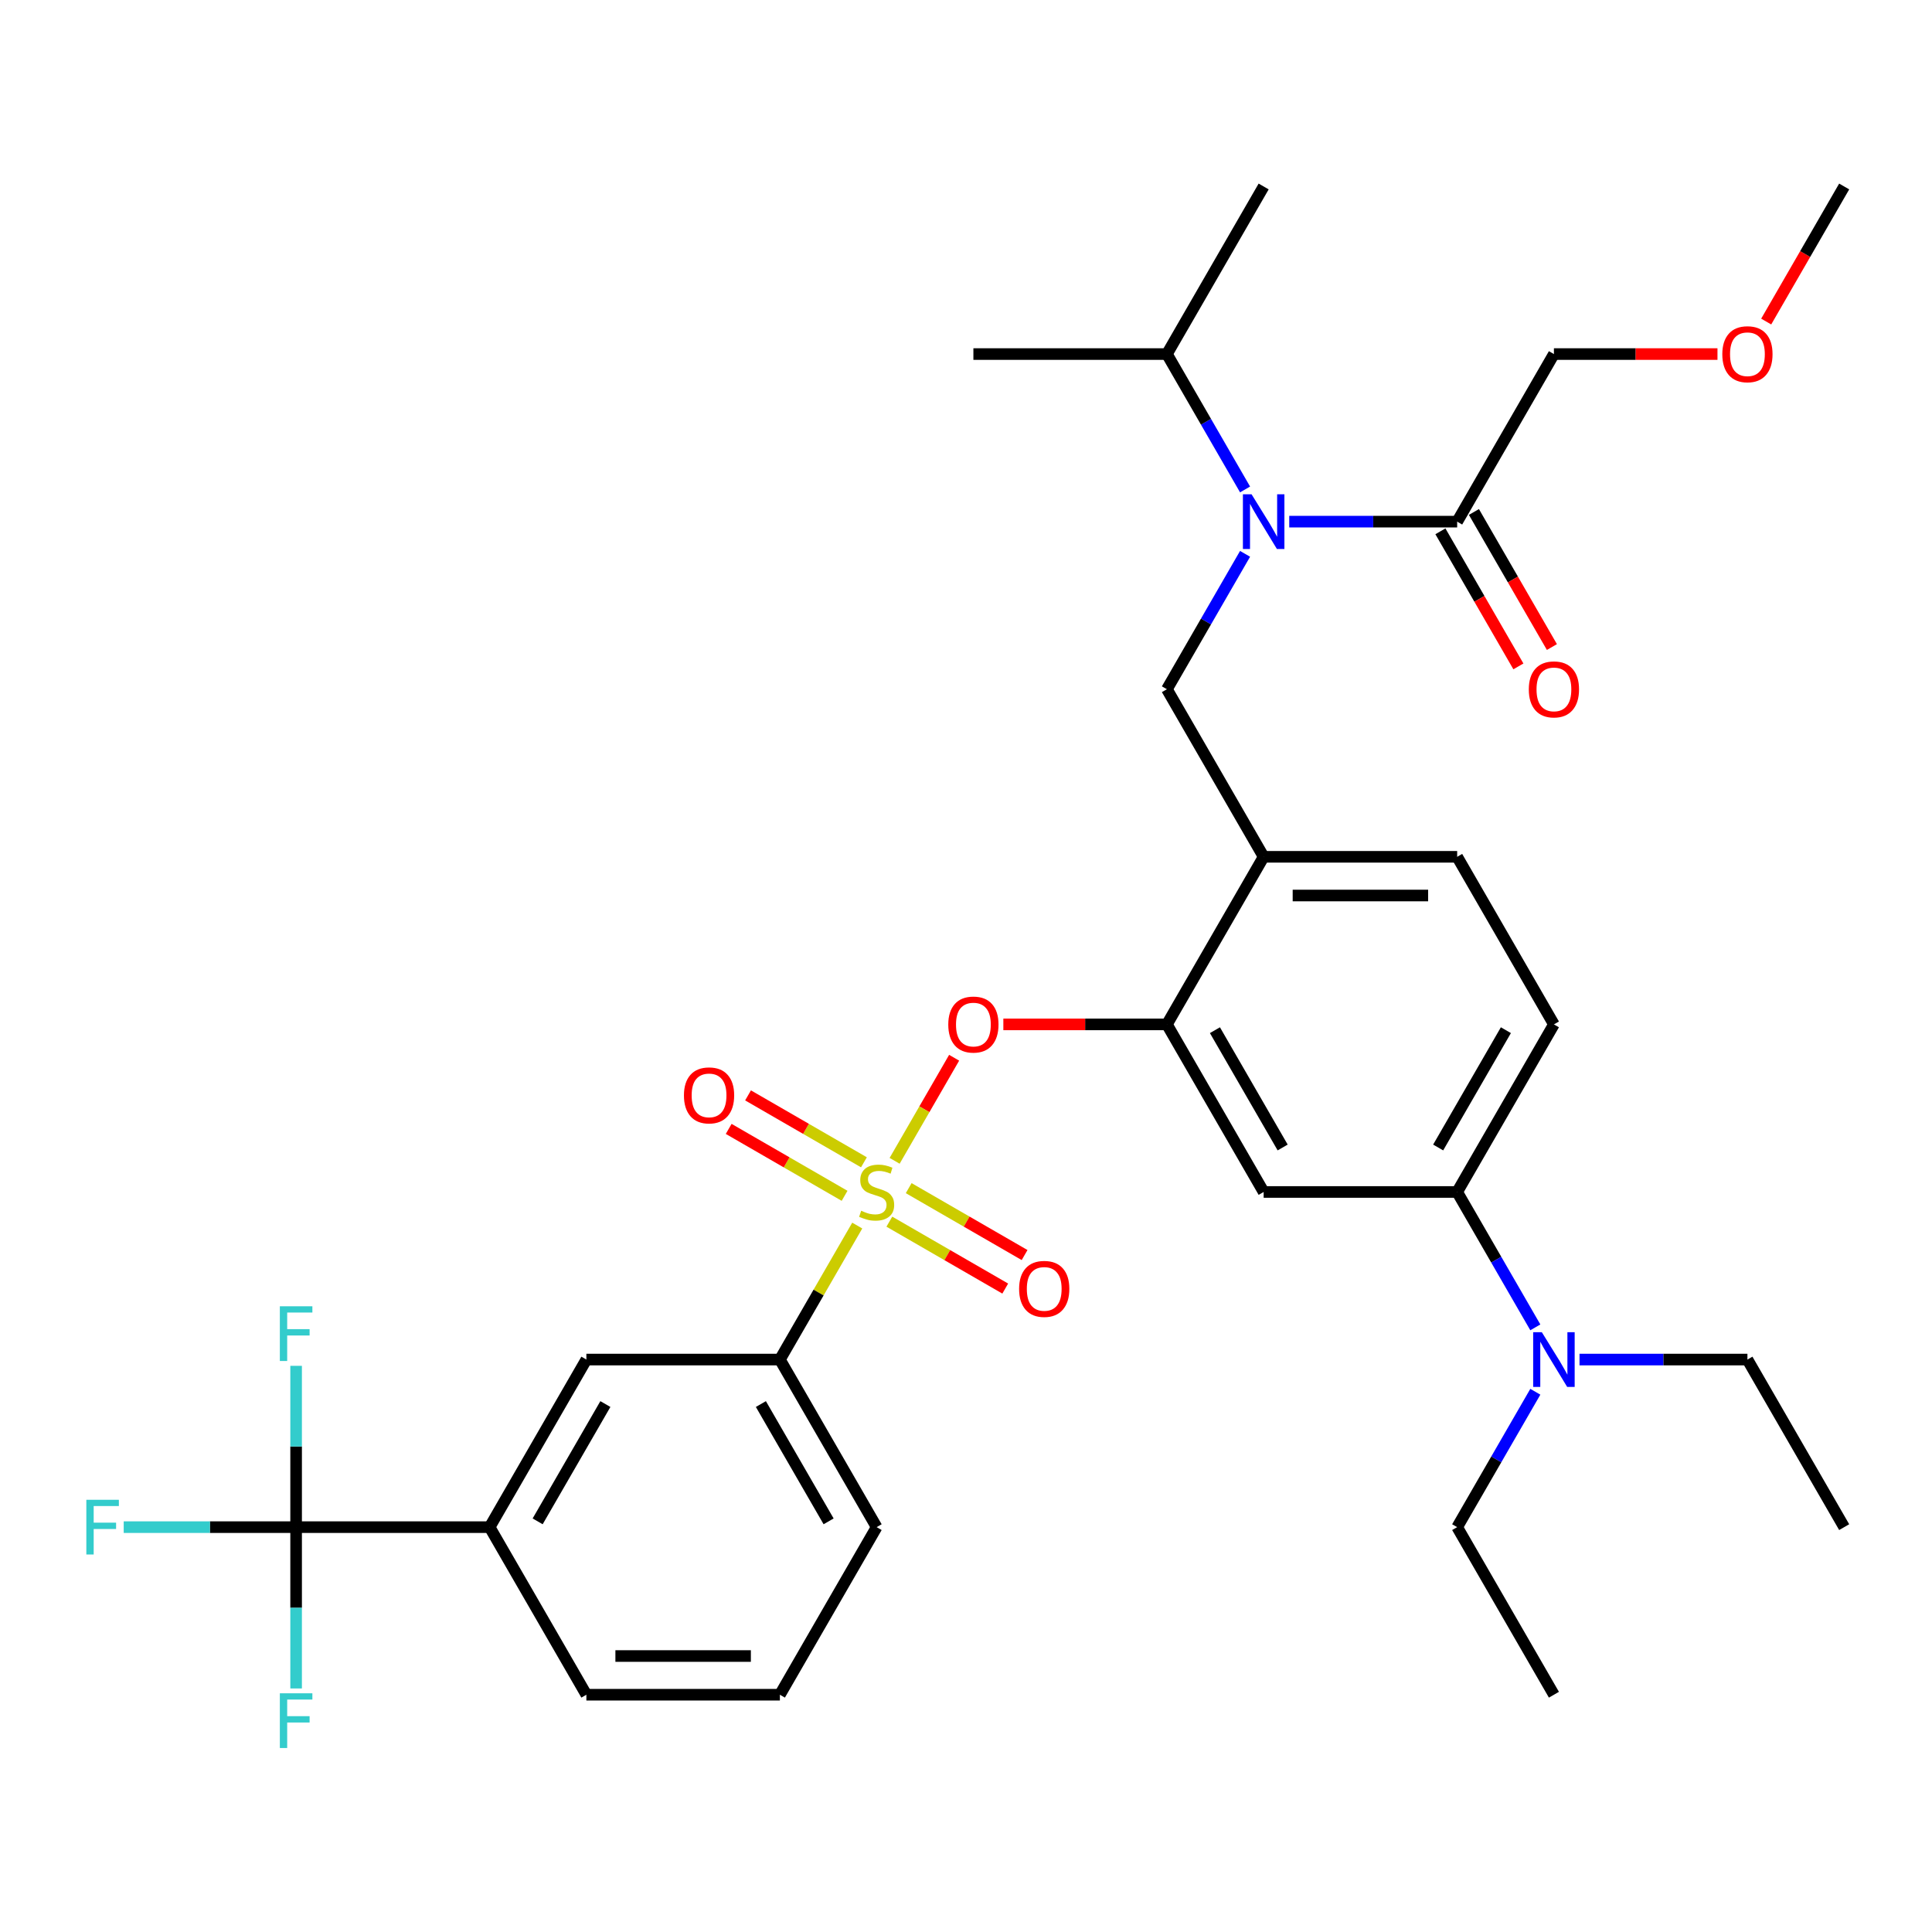 <?xml version='1.0' encoding='iso-8859-1'?>
<svg version='1.1' baseProfile='full'
              xmlns='http://www.w3.org/2000/svg'
                      xmlns:rdkit='http://www.rdkit.org/xml'
                      xmlns:xlink='http://www.w3.org/1999/xlink'
                  xml:space='preserve'
width='1000px' height='1000px' viewBox='0 0 1000 1000'>
<!-- END OF HEADER -->
<rect style='opacity:1.0;fill:#FFFFFF;stroke:none' width='1000' height='1000' x='0' y='0'> </rect>
<path class='bond-0' d='M 745.552,275.011 L 765.735,309.969' style='fill:none;fill-rule:evenodd;stroke:#000000;stroke-width:6px;stroke-linecap:butt;stroke-linejoin:miter;stroke-opacity:1' />
<path class='bond-0' d='M 765.735,309.969 L 785.919,344.927' style='fill:none;fill-rule:evenodd;stroke:#FF0000;stroke-width:6px;stroke-linecap:butt;stroke-linejoin:miter;stroke-opacity:1' />
<path class='bond-0' d='M 762.9,264.995 L 783.083,299.953' style='fill:none;fill-rule:evenodd;stroke:#000000;stroke-width:6px;stroke-linecap:butt;stroke-linejoin:miter;stroke-opacity:1' />
<path class='bond-0' d='M 783.083,299.953 L 803.267,334.911' style='fill:none;fill-rule:evenodd;stroke:#FF0000;stroke-width:6px;stroke-linecap:butt;stroke-linejoin:miter;stroke-opacity:1' />
<path class='bond-1' d='M 754.226,270.003 L 804.306,183.262' style='fill:none;fill-rule:evenodd;stroke:#000000;stroke-width:6px;stroke-linecap:butt;stroke-linejoin:miter;stroke-opacity:1' />
<path class='bond-2' d='M 754.226,270.003 L 710.768,270.003' style='fill:none;fill-rule:evenodd;stroke:#000000;stroke-width:6px;stroke-linecap:butt;stroke-linejoin:miter;stroke-opacity:1' />
<path class='bond-2' d='M 710.768,270.003 L 667.31,270.003' style='fill:none;fill-rule:evenodd;stroke:#0000FF;stroke-width:6px;stroke-linecap:butt;stroke-linejoin:miter;stroke-opacity:1' />
<path class='bond-3' d='M 644.446,286.667 L 624.216,321.705' style='fill:none;fill-rule:evenodd;stroke:#0000FF;stroke-width:6px;stroke-linecap:butt;stroke-linejoin:miter;stroke-opacity:1' />
<path class='bond-3' d='M 624.216,321.705 L 603.987,356.743' style='fill:none;fill-rule:evenodd;stroke:#000000;stroke-width:6px;stroke-linecap:butt;stroke-linejoin:miter;stroke-opacity:1' />
<path class='bond-4' d='M 644.446,253.339 L 624.216,218.3' style='fill:none;fill-rule:evenodd;stroke:#0000FF;stroke-width:6px;stroke-linecap:butt;stroke-linejoin:miter;stroke-opacity:1' />
<path class='bond-4' d='M 624.216,218.3 L 603.987,183.262' style='fill:none;fill-rule:evenodd;stroke:#000000;stroke-width:6px;stroke-linecap:butt;stroke-linejoin:miter;stroke-opacity:1' />
<path class='bond-5' d='M 804.306,183.262 L 846.634,183.262' style='fill:none;fill-rule:evenodd;stroke:#000000;stroke-width:6px;stroke-linecap:butt;stroke-linejoin:miter;stroke-opacity:1' />
<path class='bond-5' d='M 846.634,183.262 L 888.962,183.262' style='fill:none;fill-rule:evenodd;stroke:#FF0000;stroke-width:6px;stroke-linecap:butt;stroke-linejoin:miter;stroke-opacity:1' />
<path class='bond-6' d='M 804.306,530.225 L 754.226,616.966' style='fill:none;fill-rule:evenodd;stroke:#000000;stroke-width:6px;stroke-linecap:butt;stroke-linejoin:miter;stroke-opacity:1' />
<path class='bond-6' d='M 779.446,533.22 L 744.39,593.939' style='fill:none;fill-rule:evenodd;stroke:#000000;stroke-width:6px;stroke-linecap:butt;stroke-linejoin:miter;stroke-opacity:1' />
<path class='bond-7' d='M 804.306,530.225 L 754.226,443.484' style='fill:none;fill-rule:evenodd;stroke:#000000;stroke-width:6px;stroke-linecap:butt;stroke-linejoin:miter;stroke-opacity:1' />
<path class='bond-8' d='M 754.226,616.966 L 774.456,652.004' style='fill:none;fill-rule:evenodd;stroke:#000000;stroke-width:6px;stroke-linecap:butt;stroke-linejoin:miter;stroke-opacity:1' />
<path class='bond-8' d='M 774.456,652.004 L 794.685,687.043' style='fill:none;fill-rule:evenodd;stroke:#0000FF;stroke-width:6px;stroke-linecap:butt;stroke-linejoin:miter;stroke-opacity:1' />
<path class='bond-9' d='M 754.226,616.966 L 654.066,616.966' style='fill:none;fill-rule:evenodd;stroke:#000000;stroke-width:6px;stroke-linecap:butt;stroke-linejoin:miter;stroke-opacity:1' />
<path class='bond-10' d='M 654.066,616.966 L 603.987,530.225' style='fill:none;fill-rule:evenodd;stroke:#000000;stroke-width:6px;stroke-linecap:butt;stroke-linejoin:miter;stroke-opacity:1' />
<path class='bond-10' d='M 663.903,593.939 L 628.847,533.22' style='fill:none;fill-rule:evenodd;stroke:#000000;stroke-width:6px;stroke-linecap:butt;stroke-linejoin:miter;stroke-opacity:1' />
<path class='bond-11' d='M 603.987,530.225 L 654.066,443.484' style='fill:none;fill-rule:evenodd;stroke:#000000;stroke-width:6px;stroke-linecap:butt;stroke-linejoin:miter;stroke-opacity:1' />
<path class='bond-12' d='M 603.987,530.225 L 561.659,530.225' style='fill:none;fill-rule:evenodd;stroke:#000000;stroke-width:6px;stroke-linecap:butt;stroke-linejoin:miter;stroke-opacity:1' />
<path class='bond-12' d='M 561.659,530.225 L 519.331,530.225' style='fill:none;fill-rule:evenodd;stroke:#FF0000;stroke-width:6px;stroke-linecap:butt;stroke-linejoin:miter;stroke-opacity:1' />
<path class='bond-13' d='M 654.066,443.484 L 754.226,443.484' style='fill:none;fill-rule:evenodd;stroke:#000000;stroke-width:6px;stroke-linecap:butt;stroke-linejoin:miter;stroke-opacity:1' />
<path class='bond-13' d='M 669.09,463.516 L 739.202,463.516' style='fill:none;fill-rule:evenodd;stroke:#000000;stroke-width:6px;stroke-linecap:butt;stroke-linejoin:miter;stroke-opacity:1' />
<path class='bond-14' d='M 654.066,443.484 L 603.987,356.743' style='fill:none;fill-rule:evenodd;stroke:#000000;stroke-width:6px;stroke-linecap:butt;stroke-linejoin:miter;stroke-opacity:1' />
<path class='bond-15' d='M 493.86,547.489 L 478.458,574.165' style='fill:none;fill-rule:evenodd;stroke:#FF0000;stroke-width:6px;stroke-linecap:butt;stroke-linejoin:miter;stroke-opacity:1' />
<path class='bond-15' d='M 478.458,574.165 L 463.057,600.84' style='fill:none;fill-rule:evenodd;stroke:#CCCC00;stroke-width:6px;stroke-linecap:butt;stroke-linejoin:miter;stroke-opacity:1' />
<path class='bond-16' d='M 443.711,634.35 L 423.689,669.028' style='fill:none;fill-rule:evenodd;stroke:#CCCC00;stroke-width:6px;stroke-linecap:butt;stroke-linejoin:miter;stroke-opacity:1' />
<path class='bond-16' d='M 423.689,669.028 L 403.667,703.707' style='fill:none;fill-rule:evenodd;stroke:#000000;stroke-width:6px;stroke-linecap:butt;stroke-linejoin:miter;stroke-opacity:1' />
<path class='bond-17' d='M 460.323,632.328 L 490.317,649.645' style='fill:none;fill-rule:evenodd;stroke:#CCCC00;stroke-width:6px;stroke-linecap:butt;stroke-linejoin:miter;stroke-opacity:1' />
<path class='bond-17' d='M 490.317,649.645 L 520.31,666.962' style='fill:none;fill-rule:evenodd;stroke:#FF0000;stroke-width:6px;stroke-linecap:butt;stroke-linejoin:miter;stroke-opacity:1' />
<path class='bond-17' d='M 470.339,614.98 L 500.333,632.297' style='fill:none;fill-rule:evenodd;stroke:#CCCC00;stroke-width:6px;stroke-linecap:butt;stroke-linejoin:miter;stroke-opacity:1' />
<path class='bond-17' d='M 500.333,632.297 L 530.326,649.613' style='fill:none;fill-rule:evenodd;stroke:#FF0000;stroke-width:6px;stroke-linecap:butt;stroke-linejoin:miter;stroke-opacity:1' />
<path class='bond-18' d='M 447.171,601.604 L 417.178,584.287' style='fill:none;fill-rule:evenodd;stroke:#CCCC00;stroke-width:6px;stroke-linecap:butt;stroke-linejoin:miter;stroke-opacity:1' />
<path class='bond-18' d='M 417.178,584.287 L 387.184,566.97' style='fill:none;fill-rule:evenodd;stroke:#FF0000;stroke-width:6px;stroke-linecap:butt;stroke-linejoin:miter;stroke-opacity:1' />
<path class='bond-18' d='M 437.155,618.952 L 407.162,601.635' style='fill:none;fill-rule:evenodd;stroke:#CCCC00;stroke-width:6px;stroke-linecap:butt;stroke-linejoin:miter;stroke-opacity:1' />
<path class='bond-18' d='M 407.162,601.635 L 377.168,584.318' style='fill:none;fill-rule:evenodd;stroke:#FF0000;stroke-width:6px;stroke-linecap:butt;stroke-linejoin:miter;stroke-opacity:1' />
<path class='bond-19' d='M 603.987,183.262 L 654.066,96.521' style='fill:none;fill-rule:evenodd;stroke:#000000;stroke-width:6px;stroke-linecap:butt;stroke-linejoin:miter;stroke-opacity:1' />
<path class='bond-20' d='M 603.987,183.262 L 503.827,183.262' style='fill:none;fill-rule:evenodd;stroke:#000000;stroke-width:6px;stroke-linecap:butt;stroke-linejoin:miter;stroke-opacity:1' />
<path class='bond-21' d='M 153.268,790.447 L 253.428,790.447' style='fill:none;fill-rule:evenodd;stroke:#000000;stroke-width:6px;stroke-linecap:butt;stroke-linejoin:miter;stroke-opacity:1' />
<path class='bond-22' d='M 153.268,790.447 L 108.65,790.447' style='fill:none;fill-rule:evenodd;stroke:#000000;stroke-width:6px;stroke-linecap:butt;stroke-linejoin:miter;stroke-opacity:1' />
<path class='bond-22' d='M 108.65,790.447 L 64.032,790.447' style='fill:none;fill-rule:evenodd;stroke:#33CCCC;stroke-width:6px;stroke-linecap:butt;stroke-linejoin:miter;stroke-opacity:1' />
<path class='bond-23' d='M 153.268,790.447 L 153.268,748.7' style='fill:none;fill-rule:evenodd;stroke:#000000;stroke-width:6px;stroke-linecap:butt;stroke-linejoin:miter;stroke-opacity:1' />
<path class='bond-23' d='M 153.268,748.7 L 153.268,706.952' style='fill:none;fill-rule:evenodd;stroke:#33CCCC;stroke-width:6px;stroke-linecap:butt;stroke-linejoin:miter;stroke-opacity:1' />
<path class='bond-24' d='M 153.268,790.447 L 153.268,832.195' style='fill:none;fill-rule:evenodd;stroke:#000000;stroke-width:6px;stroke-linecap:butt;stroke-linejoin:miter;stroke-opacity:1' />
<path class='bond-24' d='M 153.268,832.195 L 153.268,873.943' style='fill:none;fill-rule:evenodd;stroke:#33CCCC;stroke-width:6px;stroke-linecap:butt;stroke-linejoin:miter;stroke-opacity:1' />
<path class='bond-25' d='M 403.667,703.707 L 303.508,703.707' style='fill:none;fill-rule:evenodd;stroke:#000000;stroke-width:6px;stroke-linecap:butt;stroke-linejoin:miter;stroke-opacity:1' />
<path class='bond-26' d='M 403.667,703.707 L 453.747,790.447' style='fill:none;fill-rule:evenodd;stroke:#000000;stroke-width:6px;stroke-linecap:butt;stroke-linejoin:miter;stroke-opacity:1' />
<path class='bond-26' d='M 393.831,726.734 L 428.887,787.452' style='fill:none;fill-rule:evenodd;stroke:#000000;stroke-width:6px;stroke-linecap:butt;stroke-linejoin:miter;stroke-opacity:1' />
<path class='bond-27' d='M 253.428,790.447 L 303.508,703.707' style='fill:none;fill-rule:evenodd;stroke:#000000;stroke-width:6px;stroke-linecap:butt;stroke-linejoin:miter;stroke-opacity:1' />
<path class='bond-27' d='M 278.288,787.452 L 313.344,726.734' style='fill:none;fill-rule:evenodd;stroke:#000000;stroke-width:6px;stroke-linecap:butt;stroke-linejoin:miter;stroke-opacity:1' />
<path class='bond-28' d='M 253.428,790.447 L 303.508,877.188' style='fill:none;fill-rule:evenodd;stroke:#000000;stroke-width:6px;stroke-linecap:butt;stroke-linejoin:miter;stroke-opacity:1' />
<path class='bond-29' d='M 453.747,790.447 L 403.667,877.188' style='fill:none;fill-rule:evenodd;stroke:#000000;stroke-width:6px;stroke-linecap:butt;stroke-linejoin:miter;stroke-opacity:1' />
<path class='bond-30' d='M 794.685,720.371 L 774.456,755.409' style='fill:none;fill-rule:evenodd;stroke:#0000FF;stroke-width:6px;stroke-linecap:butt;stroke-linejoin:miter;stroke-opacity:1' />
<path class='bond-30' d='M 774.456,755.409 L 754.226,790.447' style='fill:none;fill-rule:evenodd;stroke:#000000;stroke-width:6px;stroke-linecap:butt;stroke-linejoin:miter;stroke-opacity:1' />
<path class='bond-31' d='M 817.55,703.707 L 861.008,703.707' style='fill:none;fill-rule:evenodd;stroke:#0000FF;stroke-width:6px;stroke-linecap:butt;stroke-linejoin:miter;stroke-opacity:1' />
<path class='bond-31' d='M 861.008,703.707 L 904.466,703.707' style='fill:none;fill-rule:evenodd;stroke:#000000;stroke-width:6px;stroke-linecap:butt;stroke-linejoin:miter;stroke-opacity:1' />
<path class='bond-32' d='M 754.226,790.447 L 804.306,877.188' style='fill:none;fill-rule:evenodd;stroke:#000000;stroke-width:6px;stroke-linecap:butt;stroke-linejoin:miter;stroke-opacity:1' />
<path class='bond-33' d='M 904.466,703.707 L 954.545,790.447' style='fill:none;fill-rule:evenodd;stroke:#000000;stroke-width:6px;stroke-linecap:butt;stroke-linejoin:miter;stroke-opacity:1' />
<path class='bond-34' d='M 303.508,877.188 L 403.667,877.188' style='fill:none;fill-rule:evenodd;stroke:#000000;stroke-width:6px;stroke-linecap:butt;stroke-linejoin:miter;stroke-opacity:1' />
<path class='bond-34' d='M 318.532,857.156 L 388.643,857.156' style='fill:none;fill-rule:evenodd;stroke:#000000;stroke-width:6px;stroke-linecap:butt;stroke-linejoin:miter;stroke-opacity:1' />
<path class='bond-35' d='M 914.179,166.438 L 934.362,131.479' style='fill:none;fill-rule:evenodd;stroke:#FF0000;stroke-width:6px;stroke-linecap:butt;stroke-linejoin:miter;stroke-opacity:1' />
<path class='bond-35' d='M 934.362,131.479 L 954.545,96.521' style='fill:none;fill-rule:evenodd;stroke:#000000;stroke-width:6px;stroke-linecap:butt;stroke-linejoin:miter;stroke-opacity:1' />
<path  class='atom-1' d='M 647.806 255.843
L 657.086 270.843
Q 658.006 272.323, 659.486 275.003
Q 660.966 277.683, 661.046 277.843
L 661.046 255.843
L 664.806 255.843
L 664.806 284.163
L 660.926 284.163
L 650.966 267.763
Q 649.806 265.843, 648.566 263.643
Q 647.366 261.443, 647.006 260.763
L 647.006 284.163
L 643.326 284.163
L 643.326 255.843
L 647.806 255.843
' fill='#0000FF'/>
<path  class='atom-2' d='M 791.306 356.823
Q 791.306 350.023, 794.666 346.223
Q 798.026 342.423, 804.306 342.423
Q 810.586 342.423, 813.946 346.223
Q 817.306 350.023, 817.306 356.823
Q 817.306 363.703, 813.906 367.623
Q 810.506 371.503, 804.306 371.503
Q 798.066 371.503, 794.666 367.623
Q 791.306 363.743, 791.306 356.823
M 804.306 368.303
Q 808.626 368.303, 810.946 365.423
Q 813.306 362.503, 813.306 356.823
Q 813.306 351.263, 810.946 348.463
Q 808.626 345.623, 804.306 345.623
Q 799.986 345.623, 797.626 348.423
Q 795.306 351.223, 795.306 356.823
Q 795.306 362.543, 797.626 365.423
Q 799.986 368.303, 804.306 368.303
' fill='#FF0000'/>
<path  class='atom-11' d='M 490.827 530.305
Q 490.827 523.505, 494.187 519.705
Q 497.547 515.905, 503.827 515.905
Q 510.107 515.905, 513.467 519.705
Q 516.827 523.505, 516.827 530.305
Q 516.827 537.185, 513.427 541.105
Q 510.027 544.985, 503.827 544.985
Q 497.587 544.985, 494.187 541.105
Q 490.827 537.225, 490.827 530.305
M 503.827 541.785
Q 508.147 541.785, 510.467 538.905
Q 512.827 535.985, 512.827 530.305
Q 512.827 524.745, 510.467 521.945
Q 508.147 519.105, 503.827 519.105
Q 499.507 519.105, 497.147 521.905
Q 494.827 524.705, 494.827 530.305
Q 494.827 536.025, 497.147 538.905
Q 499.507 541.785, 503.827 541.785
' fill='#FF0000'/>
<path  class='atom-12' d='M 445.747 626.686
Q 446.067 626.806, 447.387 627.366
Q 448.707 627.926, 450.147 628.286
Q 451.627 628.606, 453.067 628.606
Q 455.747 628.606, 457.307 627.326
Q 458.867 626.006, 458.867 623.726
Q 458.867 622.166, 458.067 621.206
Q 457.307 620.246, 456.107 619.726
Q 454.907 619.206, 452.907 618.606
Q 450.387 617.846, 448.867 617.126
Q 447.387 616.406, 446.307 614.886
Q 445.267 613.366, 445.267 610.806
Q 445.267 607.246, 447.667 605.046
Q 450.107 602.846, 454.907 602.846
Q 458.187 602.846, 461.907 604.406
L 460.987 607.486
Q 457.587 606.086, 455.027 606.086
Q 452.267 606.086, 450.747 607.246
Q 449.227 608.366, 449.267 610.326
Q 449.267 611.846, 450.027 612.766
Q 450.827 613.686, 451.947 614.206
Q 453.107 614.726, 455.027 615.326
Q 457.587 616.126, 459.107 616.926
Q 460.627 617.726, 461.707 619.366
Q 462.827 620.966, 462.827 623.726
Q 462.827 627.646, 460.187 629.766
Q 457.587 631.846, 453.227 631.846
Q 450.707 631.846, 448.787 631.286
Q 446.907 630.766, 444.667 629.846
L 445.747 626.686
' fill='#CCCC00'/>
<path  class='atom-13' d='M 527.488 667.126
Q 527.488 660.326, 530.848 656.526
Q 534.208 652.726, 540.488 652.726
Q 546.768 652.726, 550.128 656.526
Q 553.488 660.326, 553.488 667.126
Q 553.488 674.006, 550.088 677.926
Q 546.688 681.806, 540.488 681.806
Q 534.248 681.806, 530.848 677.926
Q 527.488 674.046, 527.488 667.126
M 540.488 678.606
Q 544.808 678.606, 547.128 675.726
Q 549.488 672.806, 549.488 667.126
Q 549.488 661.566, 547.128 658.766
Q 544.808 655.926, 540.488 655.926
Q 536.168 655.926, 533.808 658.726
Q 531.488 661.526, 531.488 667.126
Q 531.488 672.846, 533.808 675.726
Q 536.168 678.606, 540.488 678.606
' fill='#FF0000'/>
<path  class='atom-14' d='M 354.006 566.966
Q 354.006 560.166, 357.366 556.366
Q 360.726 552.566, 367.006 552.566
Q 373.286 552.566, 376.646 556.366
Q 380.006 560.166, 380.006 566.966
Q 380.006 573.846, 376.606 577.766
Q 373.206 581.646, 367.006 581.646
Q 360.766 581.646, 357.366 577.766
Q 354.006 573.886, 354.006 566.966
M 367.006 578.446
Q 371.326 578.446, 373.646 575.566
Q 376.006 572.646, 376.006 566.966
Q 376.006 561.406, 373.646 558.606
Q 371.326 555.766, 367.006 555.766
Q 362.686 555.766, 360.326 558.566
Q 358.006 561.366, 358.006 566.966
Q 358.006 572.686, 360.326 575.566
Q 362.686 578.446, 367.006 578.446
' fill='#FF0000'/>
<path  class='atom-22' d='M 44.689 776.287
L 61.529 776.287
L 61.529 779.527
L 48.489 779.527
L 48.489 788.127
L 60.089 788.127
L 60.089 791.407
L 48.489 791.407
L 48.489 804.607
L 44.689 804.607
L 44.689 776.287
' fill='#33CCCC'/>
<path  class='atom-23' d='M 144.848 676.128
L 161.688 676.128
L 161.688 679.368
L 148.648 679.368
L 148.648 687.968
L 160.248 687.968
L 160.248 691.248
L 148.648 691.248
L 148.648 704.448
L 144.848 704.448
L 144.848 676.128
' fill='#33CCCC'/>
<path  class='atom-24' d='M 144.848 876.447
L 161.688 876.447
L 161.688 879.687
L 148.648 879.687
L 148.648 888.287
L 160.248 888.287
L 160.248 891.567
L 148.648 891.567
L 148.648 904.767
L 144.848 904.767
L 144.848 876.447
' fill='#33CCCC'/>
<path  class='atom-26' d='M 798.046 689.547
L 807.326 704.547
Q 808.246 706.027, 809.726 708.707
Q 811.206 711.387, 811.286 711.547
L 811.286 689.547
L 815.046 689.547
L 815.046 717.867
L 811.166 717.867
L 801.206 701.467
Q 800.046 699.547, 798.806 697.347
Q 797.606 695.147, 797.246 694.467
L 797.246 717.867
L 793.566 717.867
L 793.566 689.547
L 798.046 689.547
' fill='#0000FF'/>
<path  class='atom-33' d='M 891.466 183.342
Q 891.466 176.542, 894.826 172.742
Q 898.186 168.942, 904.466 168.942
Q 910.746 168.942, 914.106 172.742
Q 917.466 176.542, 917.466 183.342
Q 917.466 190.222, 914.066 194.142
Q 910.666 198.022, 904.466 198.022
Q 898.226 198.022, 894.826 194.142
Q 891.466 190.262, 891.466 183.342
M 904.466 194.822
Q 908.786 194.822, 911.106 191.942
Q 913.466 189.022, 913.466 183.342
Q 913.466 177.782, 911.106 174.982
Q 908.786 172.142, 904.466 172.142
Q 900.146 172.142, 897.786 174.942
Q 895.466 177.742, 895.466 183.342
Q 895.466 189.062, 897.786 191.942
Q 900.146 194.822, 904.466 194.822
' fill='#FF0000'/>
</svg>
